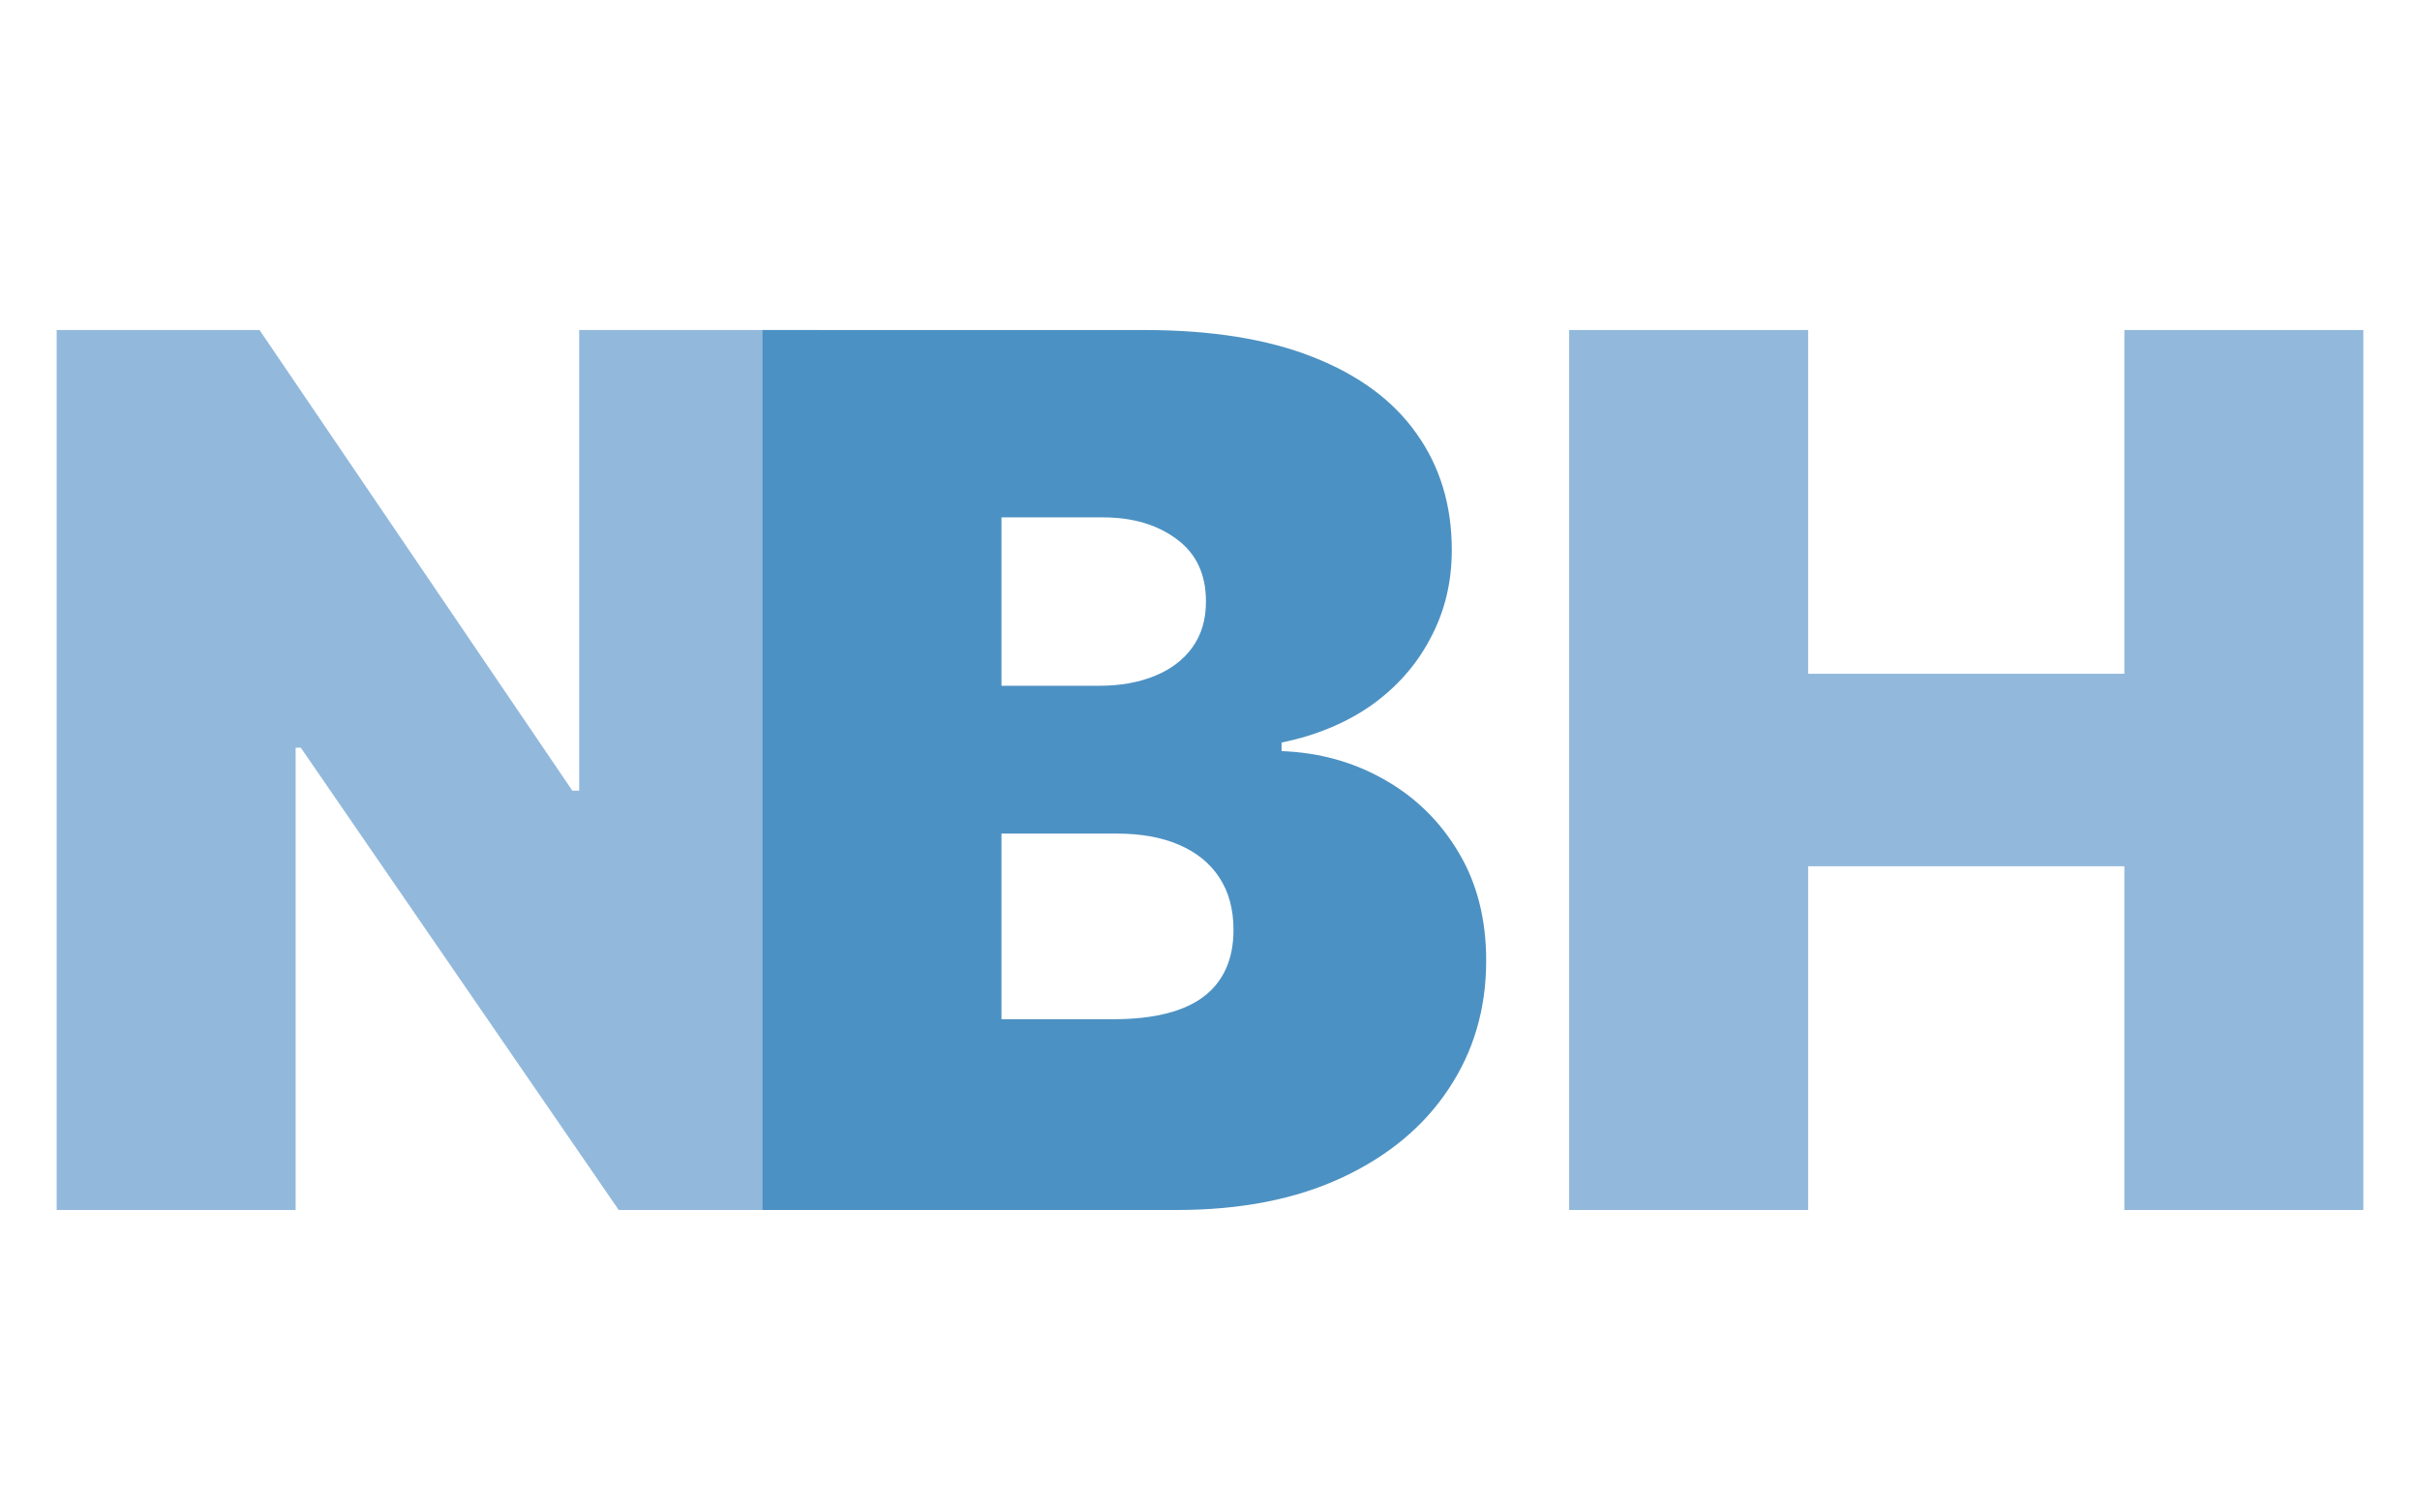<?xml version="1.0" encoding="UTF-8"?> <svg xmlns="http://www.w3.org/2000/svg" width="24" height="15" viewBox="0 0 24 15" fill="none"><path d="M8.114 3.273V12H6.136L2.983 7.415H2.932V12H0.562V3.273H2.574L5.676 7.841H5.744V3.273H8.114Z" fill="#92B9DC"></path><path d="M15.562 12V3.273H17.932V6.682H21.068V3.273H23.438V12H21.068V8.591H17.932V12H15.562Z" fill="#92B9DC"></path><path d="M7.562 12V3.273H11.347C12.011 3.273 12.57 3.362 13.021 3.541C13.476 3.72 13.818 3.973 14.048 4.3C14.281 4.626 14.398 5.011 14.398 5.455C14.398 5.776 14.327 6.068 14.185 6.332C14.046 6.597 13.849 6.818 13.597 6.997C13.344 7.173 13.048 7.295 12.71 7.364V7.449C13.085 7.463 13.426 7.558 13.733 7.734C14.04 7.908 14.284 8.148 14.466 8.455C14.648 8.759 14.739 9.116 14.739 9.528C14.739 10.006 14.614 10.43 14.364 10.803C14.117 11.175 13.764 11.467 13.307 11.68C12.849 11.893 12.304 12 11.671 12H7.562ZM9.932 10.108H11.04C11.438 10.108 11.736 10.034 11.935 9.886C12.133 9.736 12.233 9.514 12.233 9.222C12.233 9.017 12.186 8.844 12.092 8.702C11.999 8.56 11.865 8.452 11.692 8.378C11.521 8.304 11.315 8.267 11.074 8.267H9.932V10.108ZM9.932 6.801H10.903C11.111 6.801 11.294 6.768 11.453 6.703C11.612 6.638 11.736 6.544 11.824 6.422C11.915 6.297 11.96 6.145 11.96 5.966C11.96 5.696 11.864 5.49 11.671 5.348C11.477 5.203 11.233 5.131 10.938 5.131H9.932V6.801Z" fill="#4C91C3"></path></svg> 